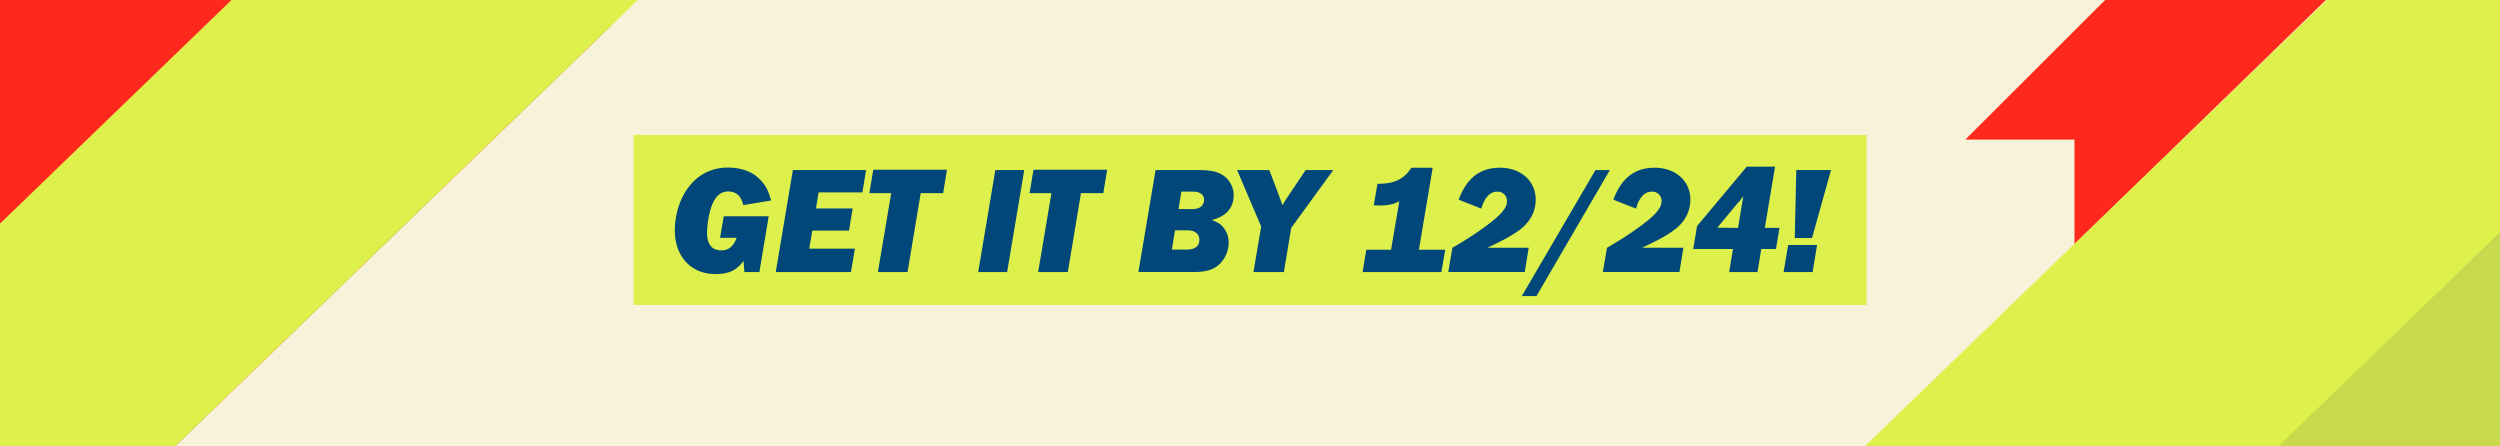 <svg xmlns="http://www.w3.org/2000/svg" xmlns:xlink="http://www.w3.org/1999/xlink" width="1120" height="200" viewBox="0 0 1120 200"><rect x="0" y="0" width="1120" height="200" fill="#333333" stroke="none"/><defs><style>.cls-1{fill:none;}.cls-2{fill:#f7f3da;}.cls-3{clip-path:url(#clip-path);}.cls-4{fill:#ff281d;}.cls-5{clip-path:url(#clip-path-2);}.cls-6{fill:#ddf04b;}.cls-7{fill:#c8da4b;}.cls-8{clip-path:url(#clip-path-3);}.cls-9{isolation:isolate;}.cls-10{fill:#014779;}</style><clipPath id="clip-path"><rect class="cls-1" x="-0.48" width="1120.48" height="200"/></clipPath><clipPath id="clip-path-2"><polygon class="cls-1" points="820.28 446.46 1508.13 446.46 2209.98 -230.48 820.28 -230.48 820.28 446.46"/></clipPath><clipPath id="clip-path-3"><polygon class="cls-1" points="-132.32 241.76 35.05 241.76 292.49 -6.54 -132.32 -6.54 -132.32 241.76"/></clipPath></defs><g id="BACKGROUND"><rect class="cls-2" x="-0.48" width="1119.24" height="200"/></g><g id="ART"><g class="cls-3"><polygon class="cls-4" points="1100.56 -56.91 929.38 109.42 929.37 62.53 880.75 62.54 880.6 62.4 1000.08 -56.88 1100.56 -56.91"/><g class="cls-5"><polygon class="cls-6" points="199.26 814.48 1772.1 -704.88 3268.35 787.96 199.26 814.48"/><polygon class="cls-7" points="366.37 832.05 1939.21 -687.32 3355.54 805.53 366.37 832.05"/><polygon class="cls-2" points="723.62 1207.2 2296.46 -312.17 3413.98 1180.68 723.62 1207.2"/></g><g class="cls-8"><polygon class="cls-4" points="-589.75 376.75 34.82 -226.59 628.97 366.22 -589.75 376.75"/><polygon class="cls-6" points="-292.97 383.19 283.95 -174.11 803.46 373.46 -292.97 383.19"/><polygon class="cls-2" points="-167.77 520.8 409.14 -36.51 819.05 511.07 -167.77 520.8"/></g></g></g><g id="TYPE"><rect class="cls-6" x="283.81" y="60.44" width="552.38" height="76.18"/><g class="cls-9"><path class="cls-10" d="M333.08,116.88c-3.08,4.25-6.57,5.89-12.6,5.89-10.89,0-18.16-7.87-18.16-19.59,0-7.33,2.47-14.73,6.44-19.66a21.23,21.23,0,0,1,17.47-8.43c5.69,0,10.55,1.71,13.91,5,2.6,2.47,3.84,4.73,5.34,9.73L333,91.88c-1-4.18-3.22-6.1-6.85-6.1s-6.31,2.67-7.88,8.22a40.09,40.09,0,0,0-1.51,10.28c0,5.14,2.19,7.88,6.3,7.88,3.36,0,5.35-1.58,7-5.62h-7.47l1.65-9.66h20.14l-4.18,25H333.5Z"/><path class="cls-10" d="M355.21,76.19H388l-1.65,10H366.72l-1.16,7.19H382l-1.65,9.94H363.91l-1.37,8.08H383l-1.78,10.48H347.54Z"/><path class="cls-10" d="M399.26,86.53h-9.8l1.78-10.48h33l-1.72,10.48H412.48l-5.89,35.35H393.3Z"/><path class="cls-10" d="M445.91,76.19h12.95l-7.67,45.69H438.24Z"/><path class="cls-10" d="M471.05,86.53h-9.8L463,76.05h33l-1.71,10.48H484.27l-5.89,35.35H465.09Z"/><path class="cls-10" d="M517.7,76.19h18.84c4.94,0,7.61.41,10.14,1.64a10.66,10.66,0,0,1,6,9.73c0,5.55-3.49,9.45-9.79,11,2.46,1,3.63,1.64,4.72,2.81a10.49,10.49,0,0,1,2.81,7.33A13.44,13.44,0,0,1,545.59,119c-2.47,2-6,2.87-10.69,2.87H510Zm14,35.62c3.63,0,5.62-1.5,5.62-4.38,0-2.61-2-4.25-5.28-4.25H526.4L525,111.81Zm1.44-18.15a9.46,9.46,0,0,0,3.9-.48,3.91,3.91,0,0,0,2.4-3.63c0-2.33-1.85-3.7-5-3.7h-5.21L528,93.66Z"/><path class="cls-10" d="M565,101.47,554.22,76.19h14.45l4.59,12.19c.62,1.58.62,1.65,1.24,3.56,1.43-2.26,1.5-2.46,2.26-3.56l8.15-12.19h12.4l-18.84,25.89-3.29,19.8H561.55Z"/><path class="cls-10" d="M612.1,111.88h11.1l3.7-21.72c-2.74,1.44-5.07,1.92-9.32,1.92-.34,0-1.16-.07-2.12-.14l1.64-9.59c7.4.07,11.79-2,15.21-7.19h9.53l-6.17,36.72h11.78l-1.71,10H610.46Z"/><path class="cls-10" d="M650.67,111a162.43,162.43,0,0,0,14.59-9.39c7.26-5.34,9.87-8.42,9.87-11.57a4.14,4.14,0,0,0-4.45-4.18c-3.16,0-5.62,2.67-7.06,7.6l-10.14-4c3.63-9.73,9.59-14.32,18.5-14.32,9.31,0,16,5.89,16,14.25,0,5.55-2.61,10.35-7.61,13.91-3.42,2.46-7,4.38-14,7.67h18.5l-1.79,10.89H648.82Z"/><path class="cls-10" d="M681.77,132.64l33-56.45h6.44l-32.88,56.45Z"/><path class="cls-10" d="M719.93,111a162.43,162.43,0,0,0,14.59-9.39c7.26-5.34,9.87-8.42,9.87-11.57a4.14,4.14,0,0,0-4.46-4.18c-3.15,0-5.61,2.67-7,7.6l-10.14-4c3.63-9.73,9.59-14.32,18.49-14.32,9.32,0,16,5.89,16,14.25,0,5.55-2.61,10.35-7.61,13.91-3.42,2.46-7,4.38-14,7.67h18.49l-1.78,10.89H718.08Z"/><path class="cls-10" d="M760.28,101.26l22.26-26.58h12.68l-4.59,27.4h6.57l-1.57,9.46h-6.58l-1.71,10.34H774.66l1.72-10.34H758.56Zm18.36.82,1.71-10.34.69-3.91-.76,1L779.46,90l-1,1-9.11,11Z"/><path class="cls-10" d="M801.11,109.76h12.94l-2,12.12h-13Zm3.63-33.57h15.55l-8.5,30.42h-7.74Z"/></g></g></svg>